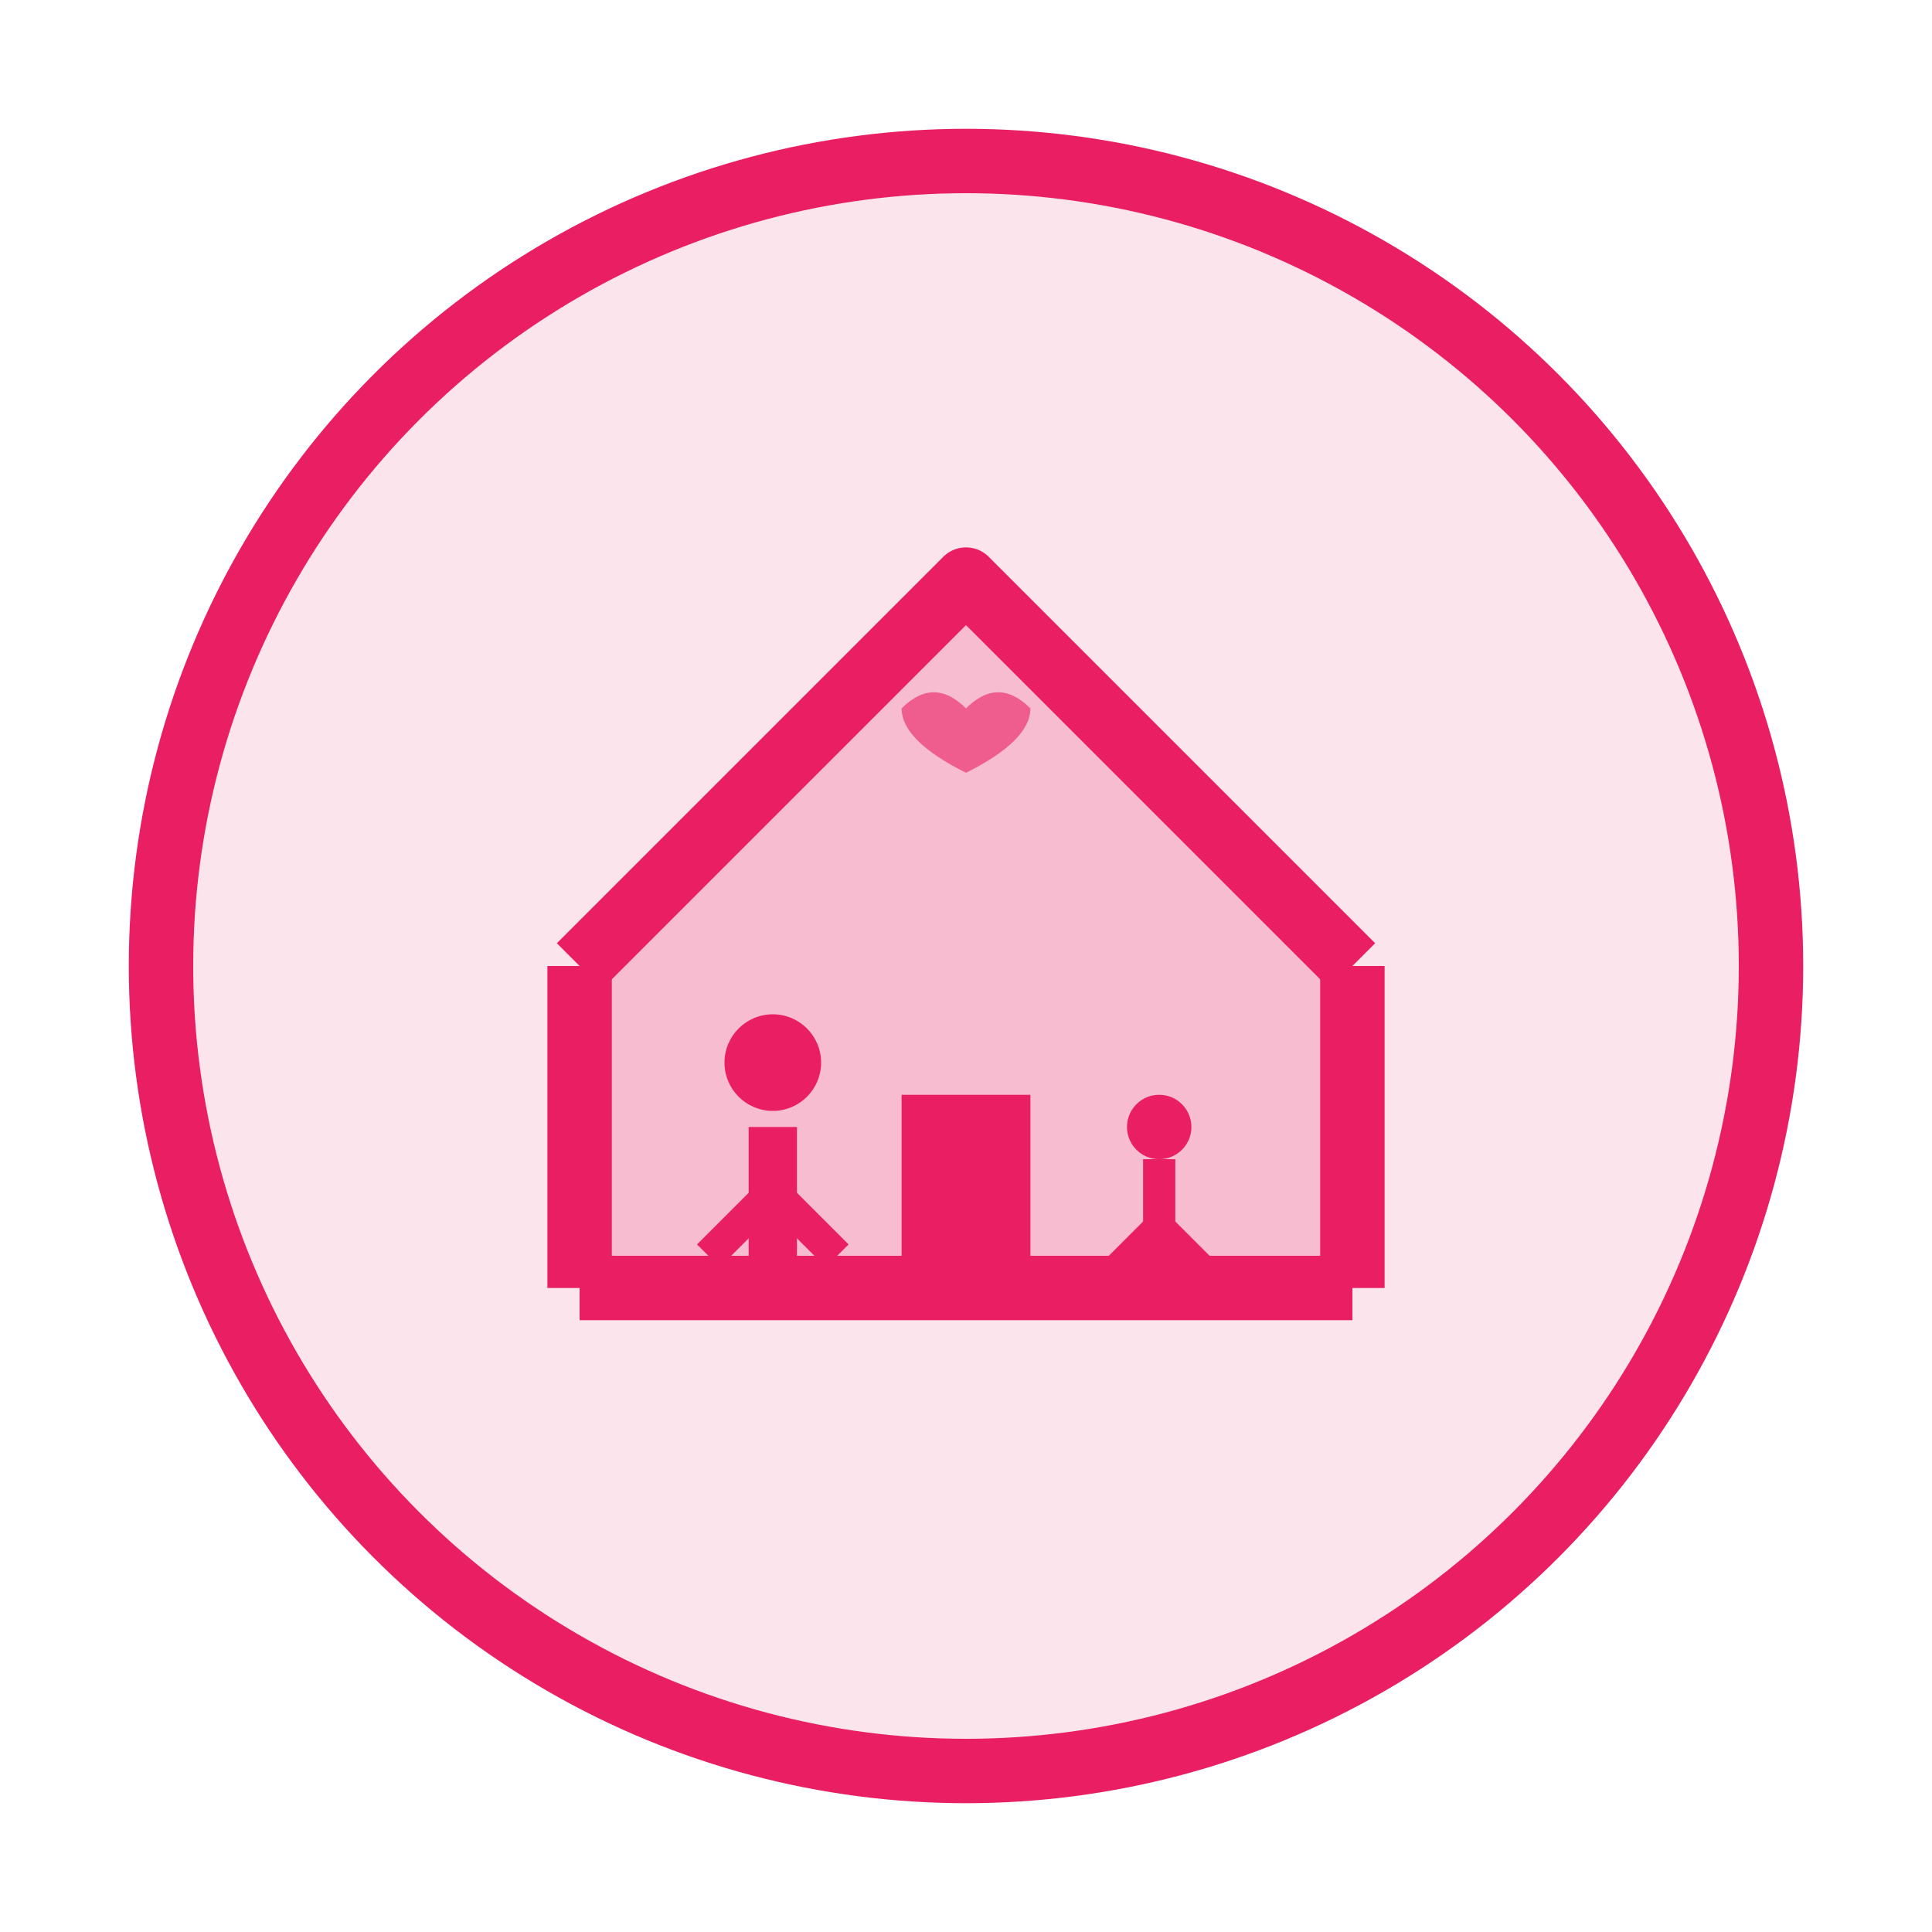 <svg width="60" height="60" viewBox="0 0 60 60" xmlns="http://www.w3.org/2000/svg">
  <!-- 背景圆 -->
  <circle cx="30" cy="30" r="25" fill="#FCE4EC" stroke="#E91E63" stroke-width="2"/>
  
  <!-- 家庭图标 -->
  <g transform="translate(30,30)" fill="#E91E63">
    <!-- 房子轮廓 -->
    <path d="M-12,0 L0,-12 L12,0 L12,10 L-12,10 Z" fill="#E91E63" opacity="0.2"/>
    <path d="M-12,0 L0,-12 L12,0" fill="none" stroke="#E91E63" stroke-width="2" stroke-linejoin="round"/>
    <line x1="-12" y1="0" x2="-12" y2="10" stroke="#E91E63" stroke-width="2"/>
    <line x1="12" y1="0" x2="12" y2="10" stroke="#E91E63" stroke-width="2"/>
    <line x1="-12" y1="10" x2="12" y2="10" stroke="#E91E63" stroke-width="2"/>
    
    <!-- 门 -->
    <rect x="-2" y="4" width="4" height="6" fill="#E91E63"/>
    
    <!-- 人物轮廓 -->
    <!-- 大人 -->
    <g transform="translate(-6,8)">
      <circle cx="0" cy="-5" r="1.5" fill="#E91E63"/>
      <line x1="0" y1="-3" x2="0" y2="2" stroke="#E91E63" stroke-width="1.5"/>
      <line x1="0" y1="-1" x2="-2" y2="1" stroke="#E91E63" stroke-width="1"/>
      <line x1="0" y1="-1" x2="2" y2="1" stroke="#E91E63" stroke-width="1"/>
    </g>
    
    <!-- 小孩 -->
    <g transform="translate(6,8)">
      <circle cx="0" cy="-3" r="1" fill="#E91E63"/>
      <line x1="0" y1="-2" x2="0" y2="2" stroke="#E91E63" stroke-width="1"/>
      <line x1="0" y1="0" x2="-1.5" y2="1.5" stroke="#E91E63" stroke-width="0.8"/>
      <line x1="0" y1="0" x2="1.5" y2="1.5" stroke="#E91E63" stroke-width="0.8"/>
    </g>
    
    <!-- 心形装饰 -->
    <path d="M0,-8 Q-1,-9 -2,-8 Q-2,-7 0,-6 Q2,-7 2,-8 Q1,-9 0,-8 Z" fill="#E91E63" opacity="0.6"/>
  </g>
</svg>